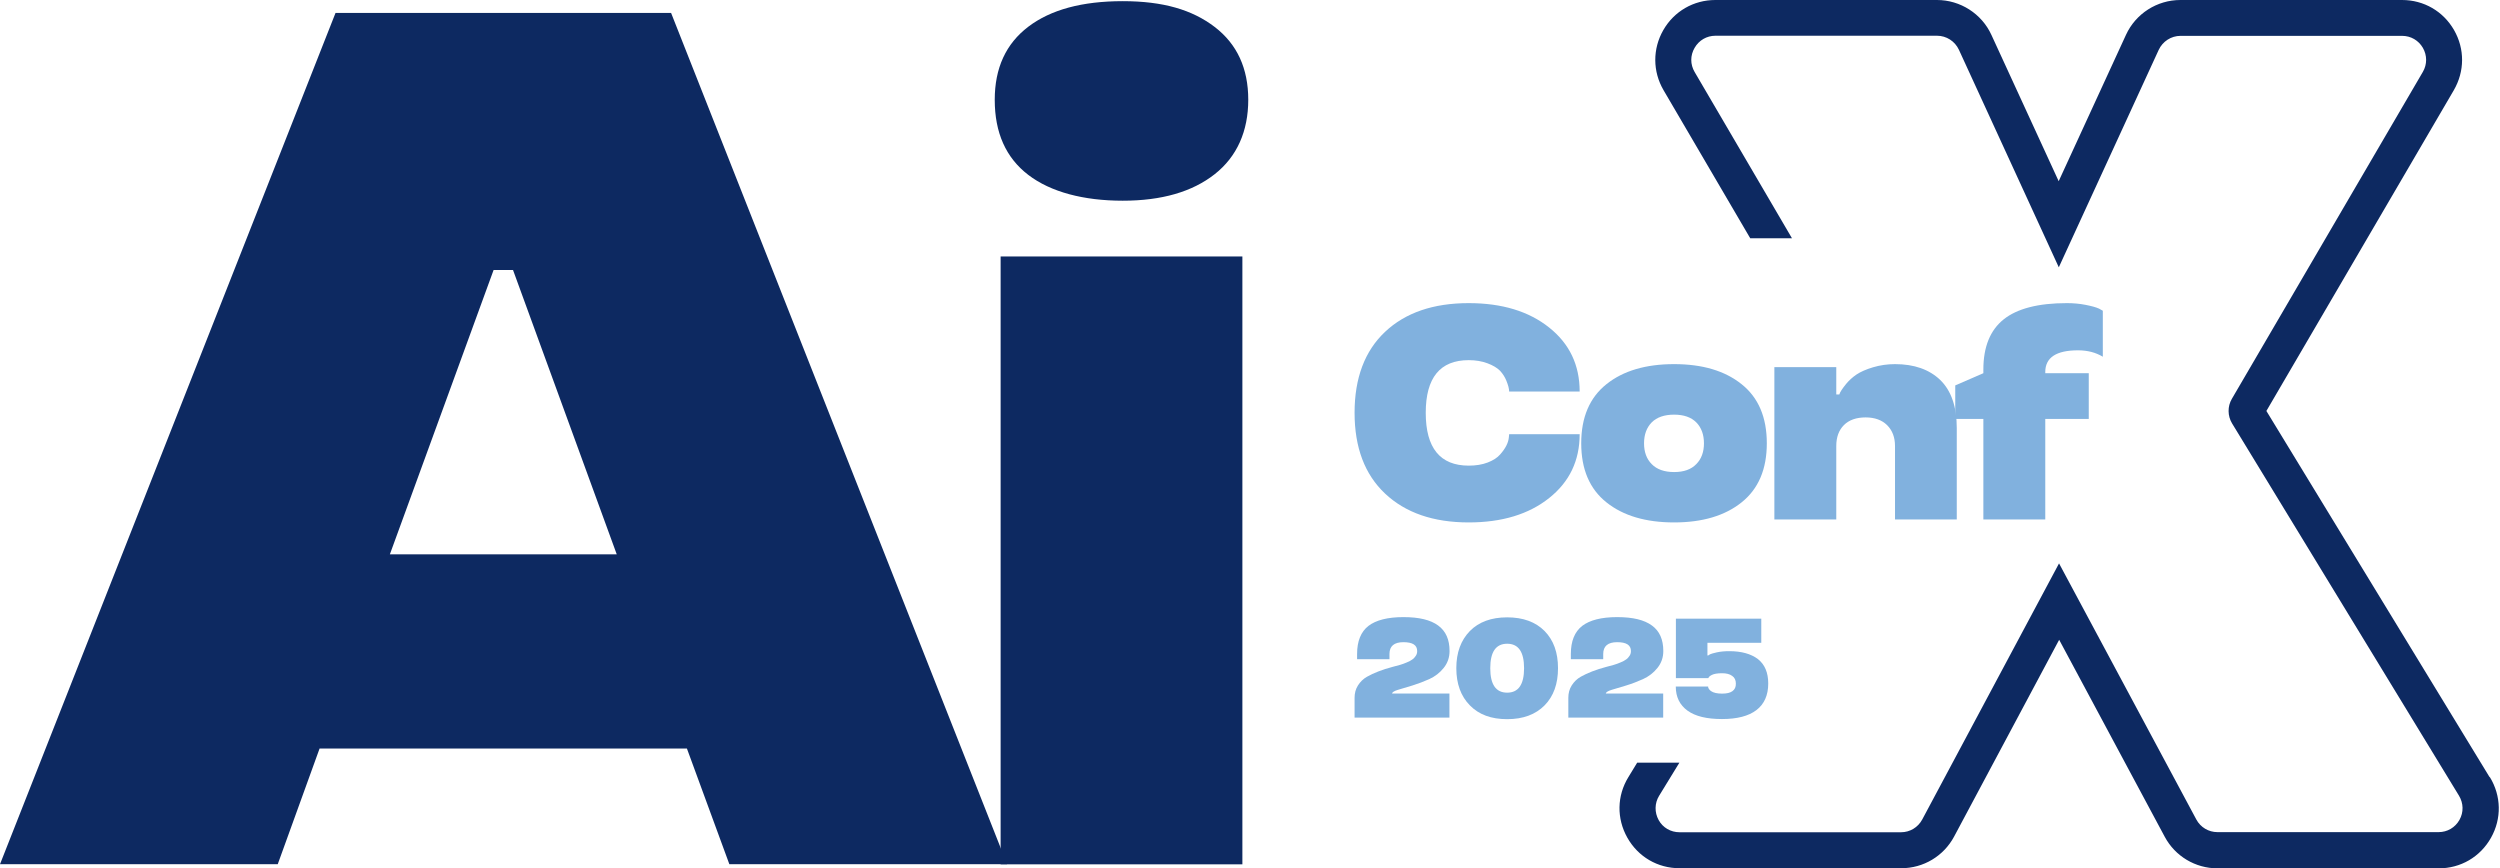 <svg width="357" height="124" viewBox="0 0 357 124" fill="none" xmlns="http://www.w3.org/2000/svg">
    <path
        d="M355.509 110.968L323.64 58.686L350.406 12.878C351.964 10.189 351.981 6.987 350.44 4.298C348.899 1.61 346.125 0 343.008 0H311.361C308.022 0 304.974 1.952 303.587 4.983L293.98 25.875L284.373 4.983C282.986 1.952 279.92 0 276.598 0H244.952C241.852 0 239.061 1.61 237.52 4.298C235.978 6.987 235.996 10.206 237.554 12.878L249.935 34.027H255.895L241.989 10.275C241.356 9.196 241.356 7.912 241.989 6.833C242.606 5.754 243.719 5.103 244.969 5.103H276.615C277.951 5.103 279.167 5.891 279.732 7.107L293.997 38.171L308.262 7.124C308.827 5.908 310.043 5.12 311.379 5.12H343.025C344.275 5.12 345.371 5.771 345.988 6.833C346.604 7.912 346.604 9.196 345.988 10.258L318.708 56.957C318.074 58.036 318.091 59.389 318.742 60.467L351.142 113.622C351.793 114.701 351.827 115.986 351.211 117.082C350.594 118.178 349.481 118.828 348.231 118.828H316.653C315.386 118.828 314.238 118.143 313.639 117.03L294.031 80.452L274.492 117.03C273.893 118.143 272.745 118.845 271.478 118.845H239.832C238.581 118.845 237.451 118.195 236.852 117.099C236.253 116.003 236.27 114.701 236.92 113.64L239.814 108.913H233.787L232.536 110.968C230.892 113.64 230.841 116.876 232.382 119.616C233.924 122.356 236.715 123.983 239.849 123.983H271.495C274.663 123.983 277.557 122.253 279.047 119.462L294.048 91.36L309.118 119.479C310.608 122.27 313.502 124 316.67 124H348.248C351.382 124 354.173 122.373 355.714 119.633C357.256 116.893 357.187 113.657 355.56 110.985L355.509 110.968Z"
        fill="#0D2961" />
    <path
        d="M47.915 1.843H95.83L143.813 123.411H104.152L98.09 106.886H45.637L39.661 123.411H0L47.915 1.843ZM55.655 79.161H88.072L73.26 38.558H70.485L55.672 79.161H55.655Z"
        fill="#0D2961" />
    <path
        d="M142.049 14.242C142.049 9.721 143.642 6.245 146.844 3.813C150.047 1.381 154.533 0.166 160.322 0.166C166.11 0.166 170.254 1.399 173.456 3.847C176.659 6.296 178.251 9.772 178.251 14.242C178.251 18.712 176.659 22.359 173.456 24.877C170.254 27.394 165.887 28.661 160.322 28.661C154.756 28.661 150.047 27.428 146.844 24.979C143.642 22.53 142.049 18.951 142.049 14.259V14.242ZM142.889 36.624H177.412V123.429H142.889V36.624Z"
        fill="#0D2961" />
    <path
        d="M246.938 92.987C248.668 92.987 250.038 93.364 251.031 94.117C252.007 94.888 252.504 96.035 252.504 97.611C252.504 99.272 251.939 100.539 250.826 101.395C249.712 102.251 248.069 102.68 245.894 102.68C243.719 102.68 242.092 102.286 240.979 101.481C239.866 100.676 239.301 99.529 239.301 98.039H243.924C243.924 98.039 243.924 98.09 243.924 98.141C243.924 98.193 243.976 98.278 244.044 98.398C244.113 98.501 244.215 98.604 244.335 98.689C244.678 98.929 245.209 99.049 245.911 99.049C246.613 99.049 247.075 98.929 247.401 98.689C247.726 98.45 247.897 98.09 247.88 97.611C247.88 97.131 247.709 96.754 247.349 96.515C247.007 96.258 246.51 96.138 245.911 96.138C245.243 96.138 244.763 96.224 244.455 96.378C244.181 96.515 244.027 96.652 243.993 96.754L243.941 96.84H239.318V88.346H251.511V91.788H243.822V93.603H243.924C243.924 93.603 244.078 93.501 244.198 93.432C244.318 93.364 244.644 93.278 245.157 93.158C245.705 93.038 246.288 92.987 246.938 92.987Z"
        fill="#81B1DE" />
    <path
        d="M237.503 102.474H223.957V99.648C223.957 98.981 224.111 98.398 224.437 97.885C224.762 97.371 225.19 96.943 225.738 96.635C226.68 96.104 227.896 95.624 229.386 95.23C229.814 95.111 230.173 95.025 230.464 94.939C230.773 94.854 231.081 94.734 231.406 94.597C231.749 94.46 232.006 94.323 232.211 94.169C232.417 94.032 232.571 93.843 232.708 93.638C232.845 93.432 232.896 93.21 232.896 92.97C232.896 92.114 232.245 91.703 230.927 91.703C229.608 91.703 228.94 92.268 228.94 93.381V94.134H224.317V93.381C224.317 91.549 224.865 90.213 225.943 89.374C227.022 88.552 228.683 88.124 230.927 88.124C233.17 88.124 234.797 88.517 235.893 89.322C236.989 90.11 237.52 91.326 237.52 92.97C237.52 93.877 237.246 94.682 236.681 95.384C236.133 96.069 235.448 96.6 234.626 96.977C233.855 97.32 233.067 97.628 232.228 97.885C231.526 98.107 230.841 98.313 230.173 98.501C229.608 98.672 229.317 98.861 229.317 99.032H237.503V102.474Z"
        fill="#81B1DE" />
    <path
        d="M220.566 90.11C221.851 91.412 222.484 93.192 222.484 95.419C222.484 97.645 221.851 99.426 220.566 100.727C219.282 102.029 217.501 102.697 215.223 102.697C212.946 102.697 211.182 102.046 209.898 100.727C208.613 99.426 207.962 97.645 207.962 95.419C207.962 93.192 208.613 91.429 209.898 90.11C211.182 88.808 212.963 88.158 215.223 88.158C217.484 88.158 219.282 88.808 220.566 90.11ZM215.223 91.925C213.614 91.925 212.809 93.09 212.809 95.419C212.809 97.748 213.614 98.912 215.223 98.912C216.833 98.912 217.638 97.748 217.638 95.419C217.638 93.09 216.833 91.925 215.223 91.925Z"
        fill="#81B1DE" />
    <path
        d="M206.996 102.474H193.433V99.648C193.433 98.981 193.587 98.398 193.913 97.885C194.238 97.371 194.666 96.943 195.214 96.635C196.156 96.104 197.372 95.624 198.862 95.23C199.29 95.111 199.649 95.025 199.941 94.939C200.249 94.854 200.557 94.734 200.882 94.597C201.225 94.46 201.482 94.323 201.687 94.169C201.893 94.032 202.047 93.843 202.184 93.638C202.321 93.432 202.372 93.21 202.372 92.97C202.372 92.114 201.722 91.703 200.403 91.703C199.084 91.703 198.416 92.268 198.416 93.381V94.134H193.793V93.381C193.793 91.549 194.341 90.213 195.42 89.374C196.499 88.552 198.16 88.124 200.403 88.124C202.646 88.124 204.273 88.517 205.369 89.322C206.465 90.127 206.996 91.326 206.996 92.97C206.996 93.877 206.722 94.682 206.157 95.384C205.609 96.069 204.924 96.6 204.102 96.977C203.331 97.32 202.526 97.628 201.704 97.885C201.002 98.107 200.317 98.313 199.649 98.501C199.084 98.672 198.793 98.861 198.793 99.032H206.979V102.457L206.996 102.474Z"
        fill="#81B1DE" />
    <path
        d="M197.786 70.482C194.884 67.749 193.433 63.901 193.433 58.944C193.433 53.988 194.884 50.12 197.786 47.387C200.687 44.655 204.674 43.286 209.731 43.286C214.477 43.286 218.308 44.448 221.223 46.773C224.125 49.084 225.576 52.124 225.576 55.912H215.508C215.508 55.531 215.372 55.003 215.101 54.342C214.898 53.847 214.606 53.386 214.22 52.959C213.799 52.531 213.196 52.171 212.409 51.877C211.623 51.583 210.728 51.429 209.738 51.429C205.643 51.429 203.596 53.934 203.596 58.951C203.596 63.968 205.643 66.493 209.738 66.493C210.755 66.493 211.664 66.346 212.443 66.046C213.223 65.745 213.82 65.364 214.22 64.897C214.979 64.048 215.399 63.227 215.467 62.432L215.508 62.004H225.576C225.576 65.772 224.125 68.811 221.223 71.116C218.308 73.441 214.477 74.603 209.731 74.603C204.687 74.603 200.701 73.227 197.786 70.482Z"
        fill="#81B1DE" />
    <path
        d="M229.4 71.737C226.999 69.827 225.799 67.014 225.799 63.3C225.799 59.586 226.999 56.78 229.4 54.863C231.786 52.952 235.006 51.997 239.061 51.997C243.115 51.997 246.315 52.952 248.701 54.863C251.101 56.773 252.301 59.586 252.301 63.3C252.301 67.014 251.101 69.82 248.701 71.737C246.315 73.648 243.101 74.603 239.061 74.603C235.02 74.603 231.786 73.648 229.4 71.737ZM242.227 66.279C242.959 65.545 243.325 64.549 243.325 63.307C243.325 62.064 242.959 61.062 242.227 60.314C241.495 59.579 240.437 59.212 239.061 59.212C237.684 59.212 236.6 59.579 235.867 60.314C235.135 61.062 234.769 62.064 234.769 63.307C234.769 64.549 235.135 65.545 235.867 66.279C236.6 67.028 237.664 67.409 239.061 67.409C240.457 67.409 241.495 67.034 242.227 66.279Z"
        fill="#81B1DE" />
    <path
        d="M279.427 74.182H270.607V63.688C270.607 62.458 270.234 61.47 269.488 60.721C268.742 59.98 267.712 59.606 266.403 59.606C265.095 59.606 264.037 59.973 263.312 60.701C262.586 61.429 262.22 62.425 262.22 63.688V74.182H253.38V52.424H262.22V56.332H262.654C262.756 55.992 263.088 55.484 263.644 54.803C264.031 54.335 264.505 53.901 265.068 53.507C265.685 53.092 266.492 52.738 267.481 52.444C268.471 52.151 269.515 51.997 270.607 51.997C273.339 51.997 275.495 52.752 277.075 54.268C278.641 55.798 279.427 58.083 279.427 61.129V74.182Z"
        fill="#81B1DE" />
    <path
        d="M298.275 59.82H292.065V74.183H283.224V59.82H279.21V55.036L283.224 53.293V52.765C283.224 49.538 284.193 47.147 286.126 45.604C288.058 44.061 291.068 43.286 295.149 43.286C296.071 43.286 296.96 43.366 297.814 43.533C298.668 43.7 299.312 43.873 299.746 44.074L300.282 44.375V50.941C299.278 50.334 298.099 50.026 296.743 50.026C293.624 50.026 292.065 51.062 292.065 53.126V53.293H298.275V59.82Z"
        fill="#81B1DE" />
</svg>